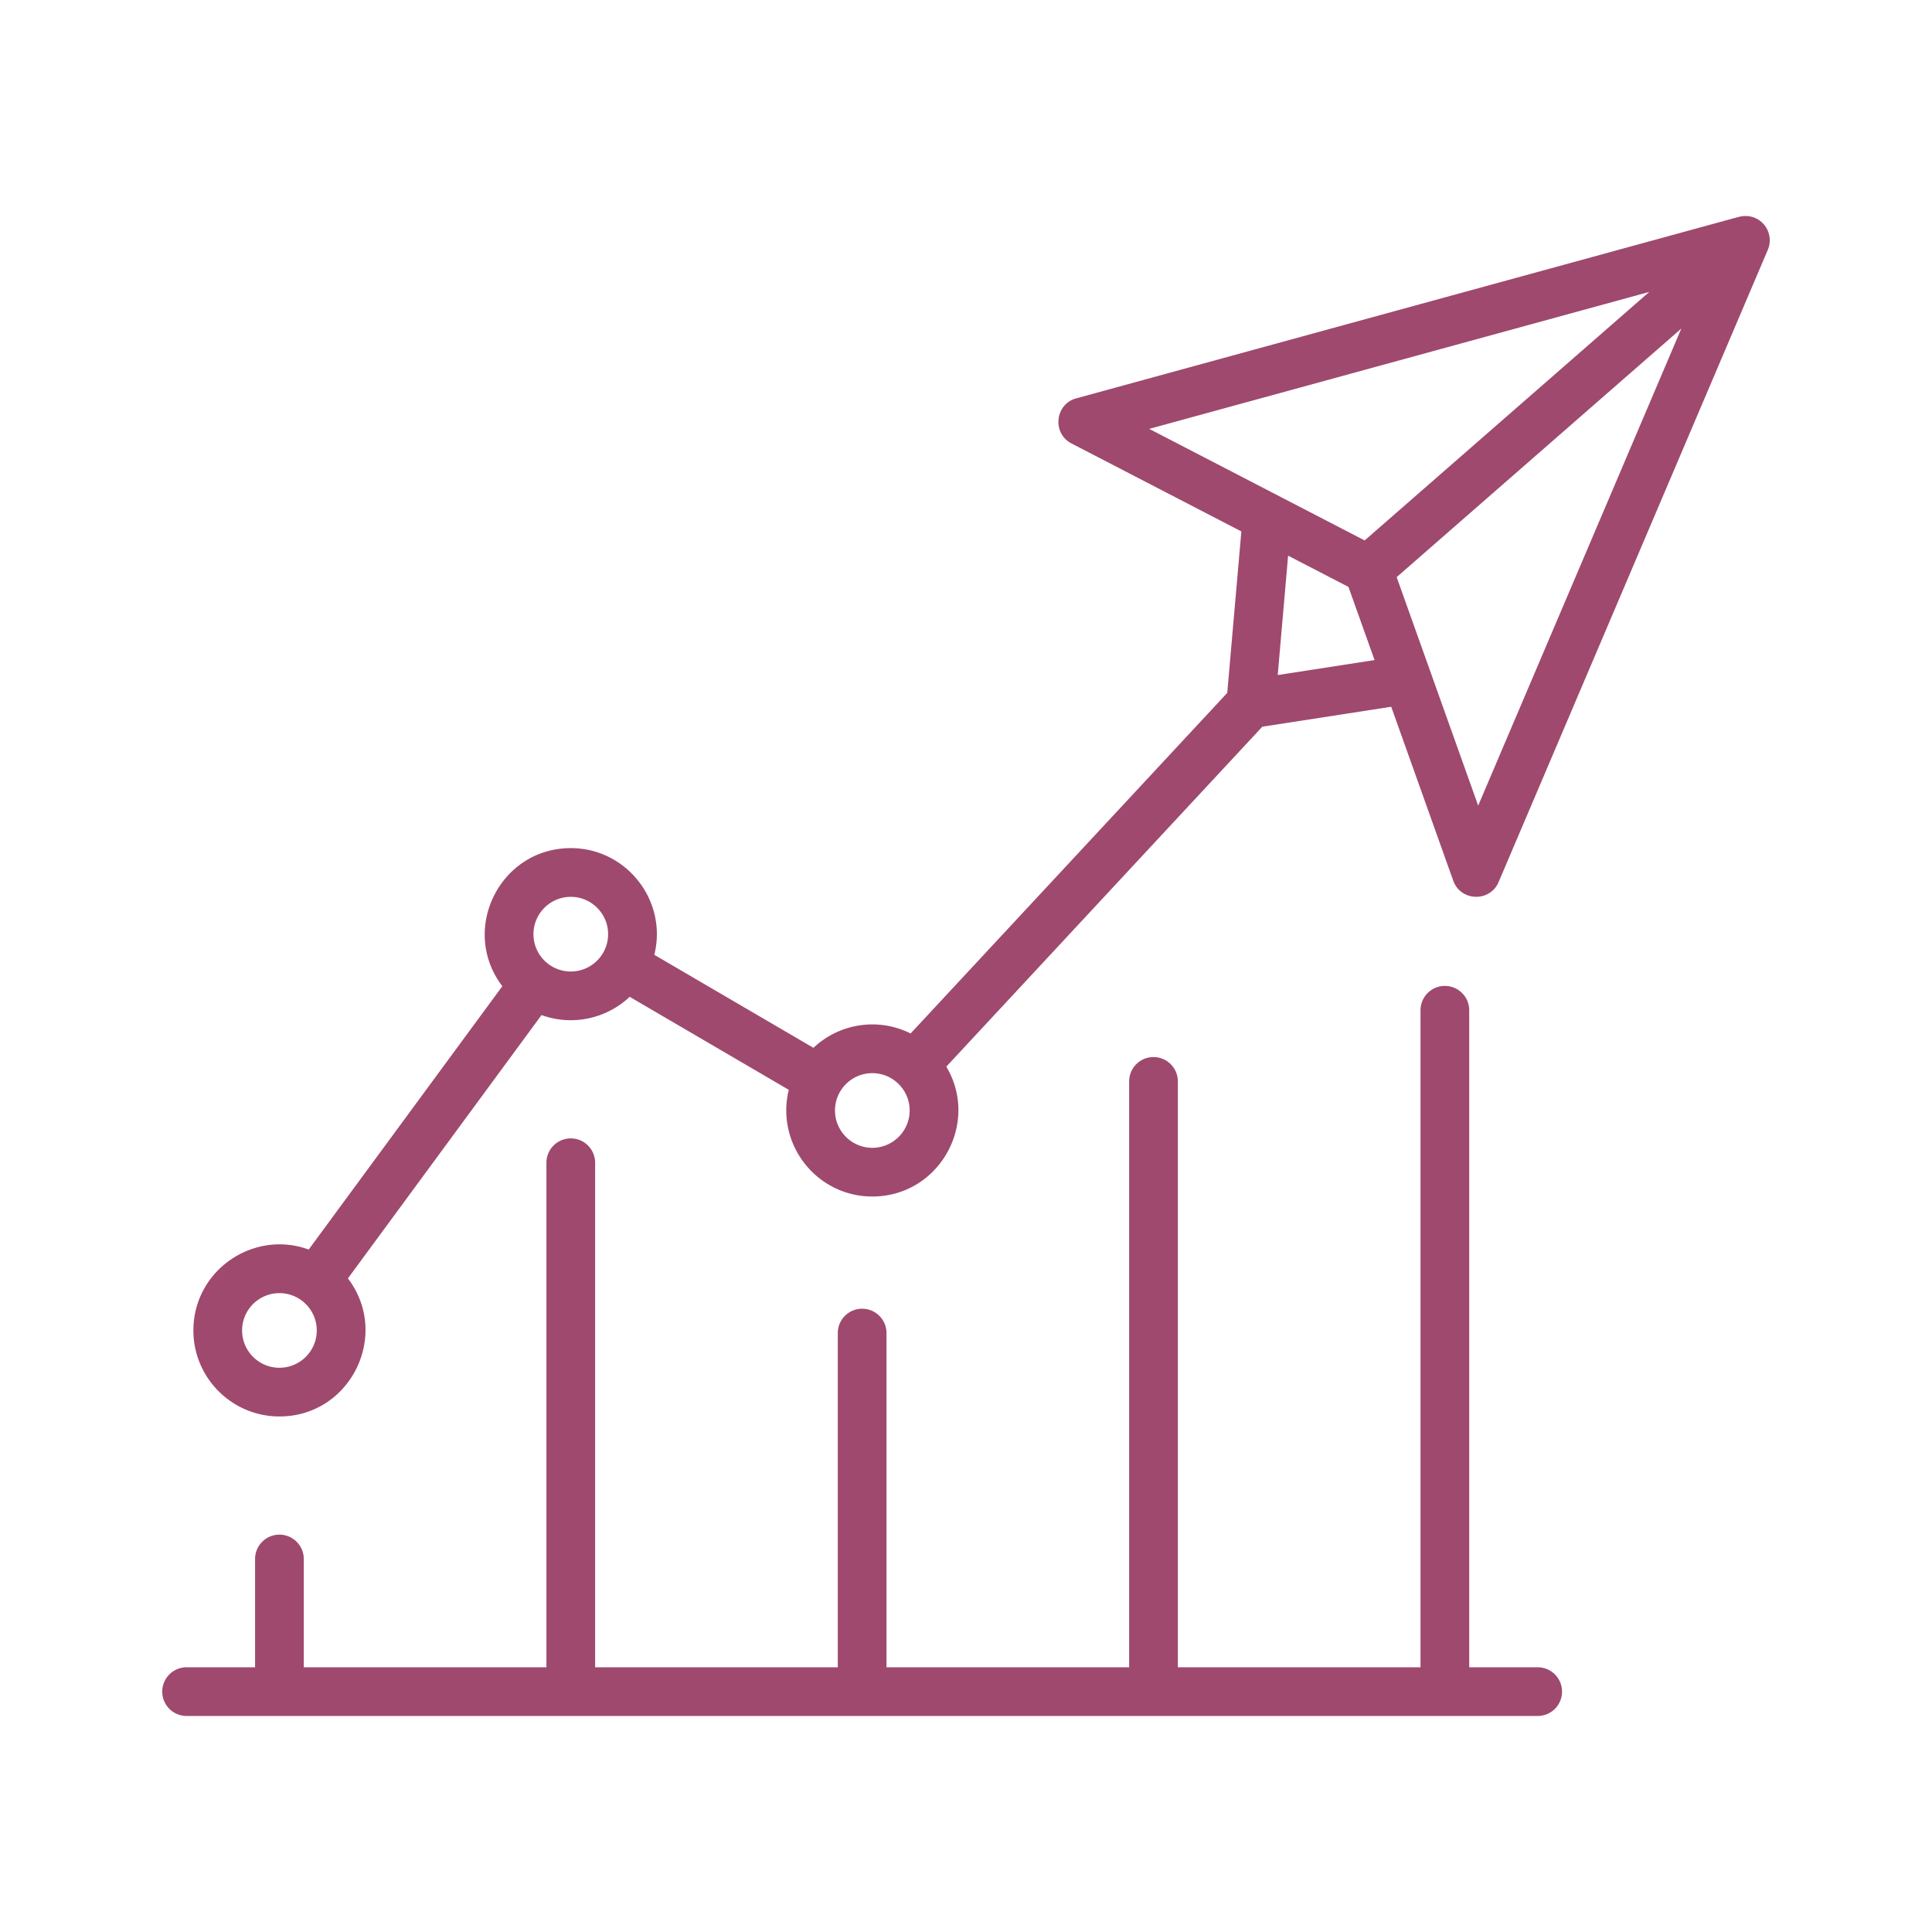 <svg xmlns="http://www.w3.org/2000/svg" version="1.1" xmlns:xlink="http://www.w3.org/1999/xlink" width="512" height="512" x="0" y="0" viewBox="0 0 500 500" style="enable-background:new 0 0 512 512" xml:space="preserve" class=""><g><path fill-rule="evenodd" d="M404.254 437.792a6.305 6.305 0 0 1-6.303 6.304H48.292a6.305 6.305 0 0 1-6.303-6.304 6.3 6.3 0 0 1 6.303-6.303h17.721v-28.021c0-3.48 2.823-6.304 6.303-6.304s6.303 2.824 6.303 6.304v28.021h62.794v-130.57a6.305 6.305 0 0 1 6.303-6.304 6.302 6.302 0 0 1 6.303 6.304v130.57h62.799v-86.49c0-3.48 2.823-6.304 6.303-6.304s6.303 2.824 6.303 6.304v86.49h62.799V279.873c0-3.48 2.823-6.304 6.303-6.304s6.303 2.824 6.303 6.304v151.615h62.799v-170.03c0-3.48 2.823-6.303 6.303-6.303s6.303 2.824 6.303 6.303v170.03h17.715a6.302 6.302 0 0 1 6.305 6.304zm-21.702-229.298-21.095-59.133 73.665-64.329zM330.675 174.7l2.686-30.896 15.616 8.086 6.759 18.935zM225.752 297.052c5.327 0 9.667-4.337 9.667-9.665 0-5.32-4.34-9.657-9.667-9.657s-9.657 4.337-9.657 9.657c0 5.327 4.33 9.665 9.657 9.665zm-78.035-45.628c-5.322 0-9.657-4.33-9.657-9.657 0-5.329 4.335-9.665 9.657-9.665 5.327 0 9.662 4.336 9.662 9.665 0 5.327-4.336 9.657-9.662 9.657zM72.316 353.976c5.327 0 9.662-4.329 9.662-9.657 0-5.329-4.335-9.657-9.662-9.657s-9.662 4.327-9.662 9.657c0 5.327 4.335 9.657 9.662 9.657zm354.52-278.433-129.417 35.451 55.752 28.87zm28.577-18.456c-1.589-1.15-3.561-1.445-5.362-.957l-.01-.018-171.511 46.981c-5.507 1.504-6.293 9.053-1.224 11.675l43.955 22.766-3.647 41.78-81.946 88.146c-8.375-4.183-18.386-2.648-25.152 3.715l-41.183-24.07c3.482-13.892-7.103-27.61-21.616-27.61-18.364 0-28.819 21.114-17.716 35.737l-50.112 68.151c-14.235-5.215-29.841 5.346-29.841 20.936 0 12.279 9.991 22.262 22.268 22.262 18.416 0 28.805-21.166 17.721-35.727l50.106-68.152c7.974 2.882 16.744.983 22.82-4.723l41.173 24.07c-3.438 14.037 7.178 27.609 21.616 27.609 17.317 0 27.888-18.947 19.152-33.611l81.779-87.976 33.362-5.161 16.051 45.007c1.928 5.395 9.5 5.616 11.746.352l69.663-163.608a6.308 6.308 0 0 0-2.092-7.574z" clip-rule="evenodd" fill="#9f496e" opacity="1" data-original="#9f496e" class=""></path></g></svg>
